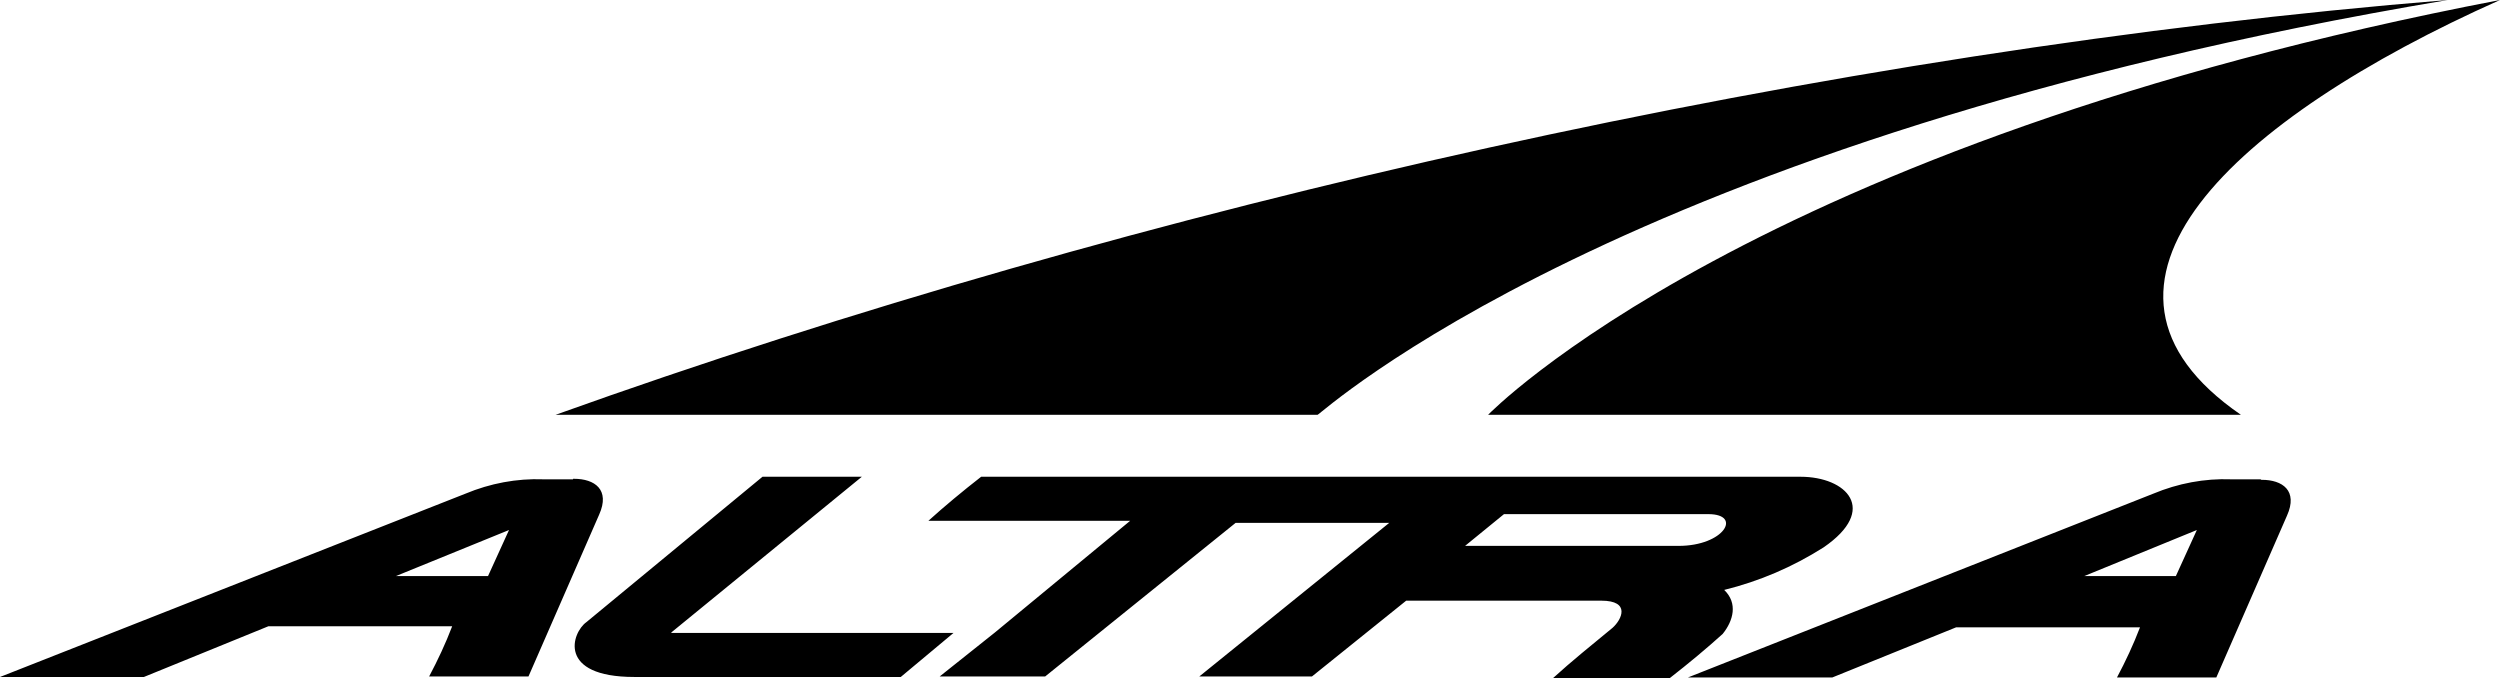 <?xml version="1.0" encoding="UTF-8"?>
<svg xmlns="http://www.w3.org/2000/svg" version="1.1" viewBox="0 0 488.2 132.4">
  <g>
    <g id="layer">
      <path d="M478,0c-120.8,9.8-255.4,40.1-369.5,81h148.8c.4.1,58.6-53.8,220.7-81ZM488.2,0c-146.5,28.1-197.6,81-197.6,81h147c-36.8-25.3-1.4-57.8,50.6-81h0ZM111.9,93.6h-5.8c-5.2-.2-10.4.8-15.2,2.8L0,132.2h28.1l24.3-9.9h35.9c-1.3,3.4-2.8,6.6-4.5,9.8h19.4l13.8-31.6c2.2-4.9-.9-7-4.9-7h-.2ZM95.3,112.5h-18l22.1-9-4.1,9ZM441.5,93.6h-5.8c-5.2-.2-10.4.8-15.2,2.8l-90.9,35.9h28.2l24.2-9.8h35.9c-1.3,3.4-2.8,6.6-4.5,9.8h19.4l13.8-31.6c2.2-4.9-.9-7-4.9-7h-.2ZM424.9,112.5h-17.9l22-9-4.1,9ZM131.1,123.5l37.2-30.4h-19.4l-34.4,28.4c-2.8,2-5.8,10.7,9.4,10.7h52l10.3-8.6h-55.1ZM336.7,115.2c6.9-1.7,13.4-4.5,19.4-8.3,10.8-7.4,4.5-13.8-4.5-13.8h-160c-3.6,2.8-7.2,5.8-10.3,8.6h39.4l-26.4,21.8-10.8,8.6h20.6l37.2-30h30l-37.1,30h22l18.4-14.8h38.1c5.8,0,4,3.7,2.2,5.3-4,3.3-8.1,6.6-11.6,9.8h22.8c3.6-2.8,7.2-5.8,10.3-8.6,2.1-2.6,3-6,.3-8.6h0ZM286.1,106.6l7.6-6.2h39.9c6.7,0,3.1,6.2-5.8,6.2h-41.7Z"></path>
    </g>
  </g>
</svg>
